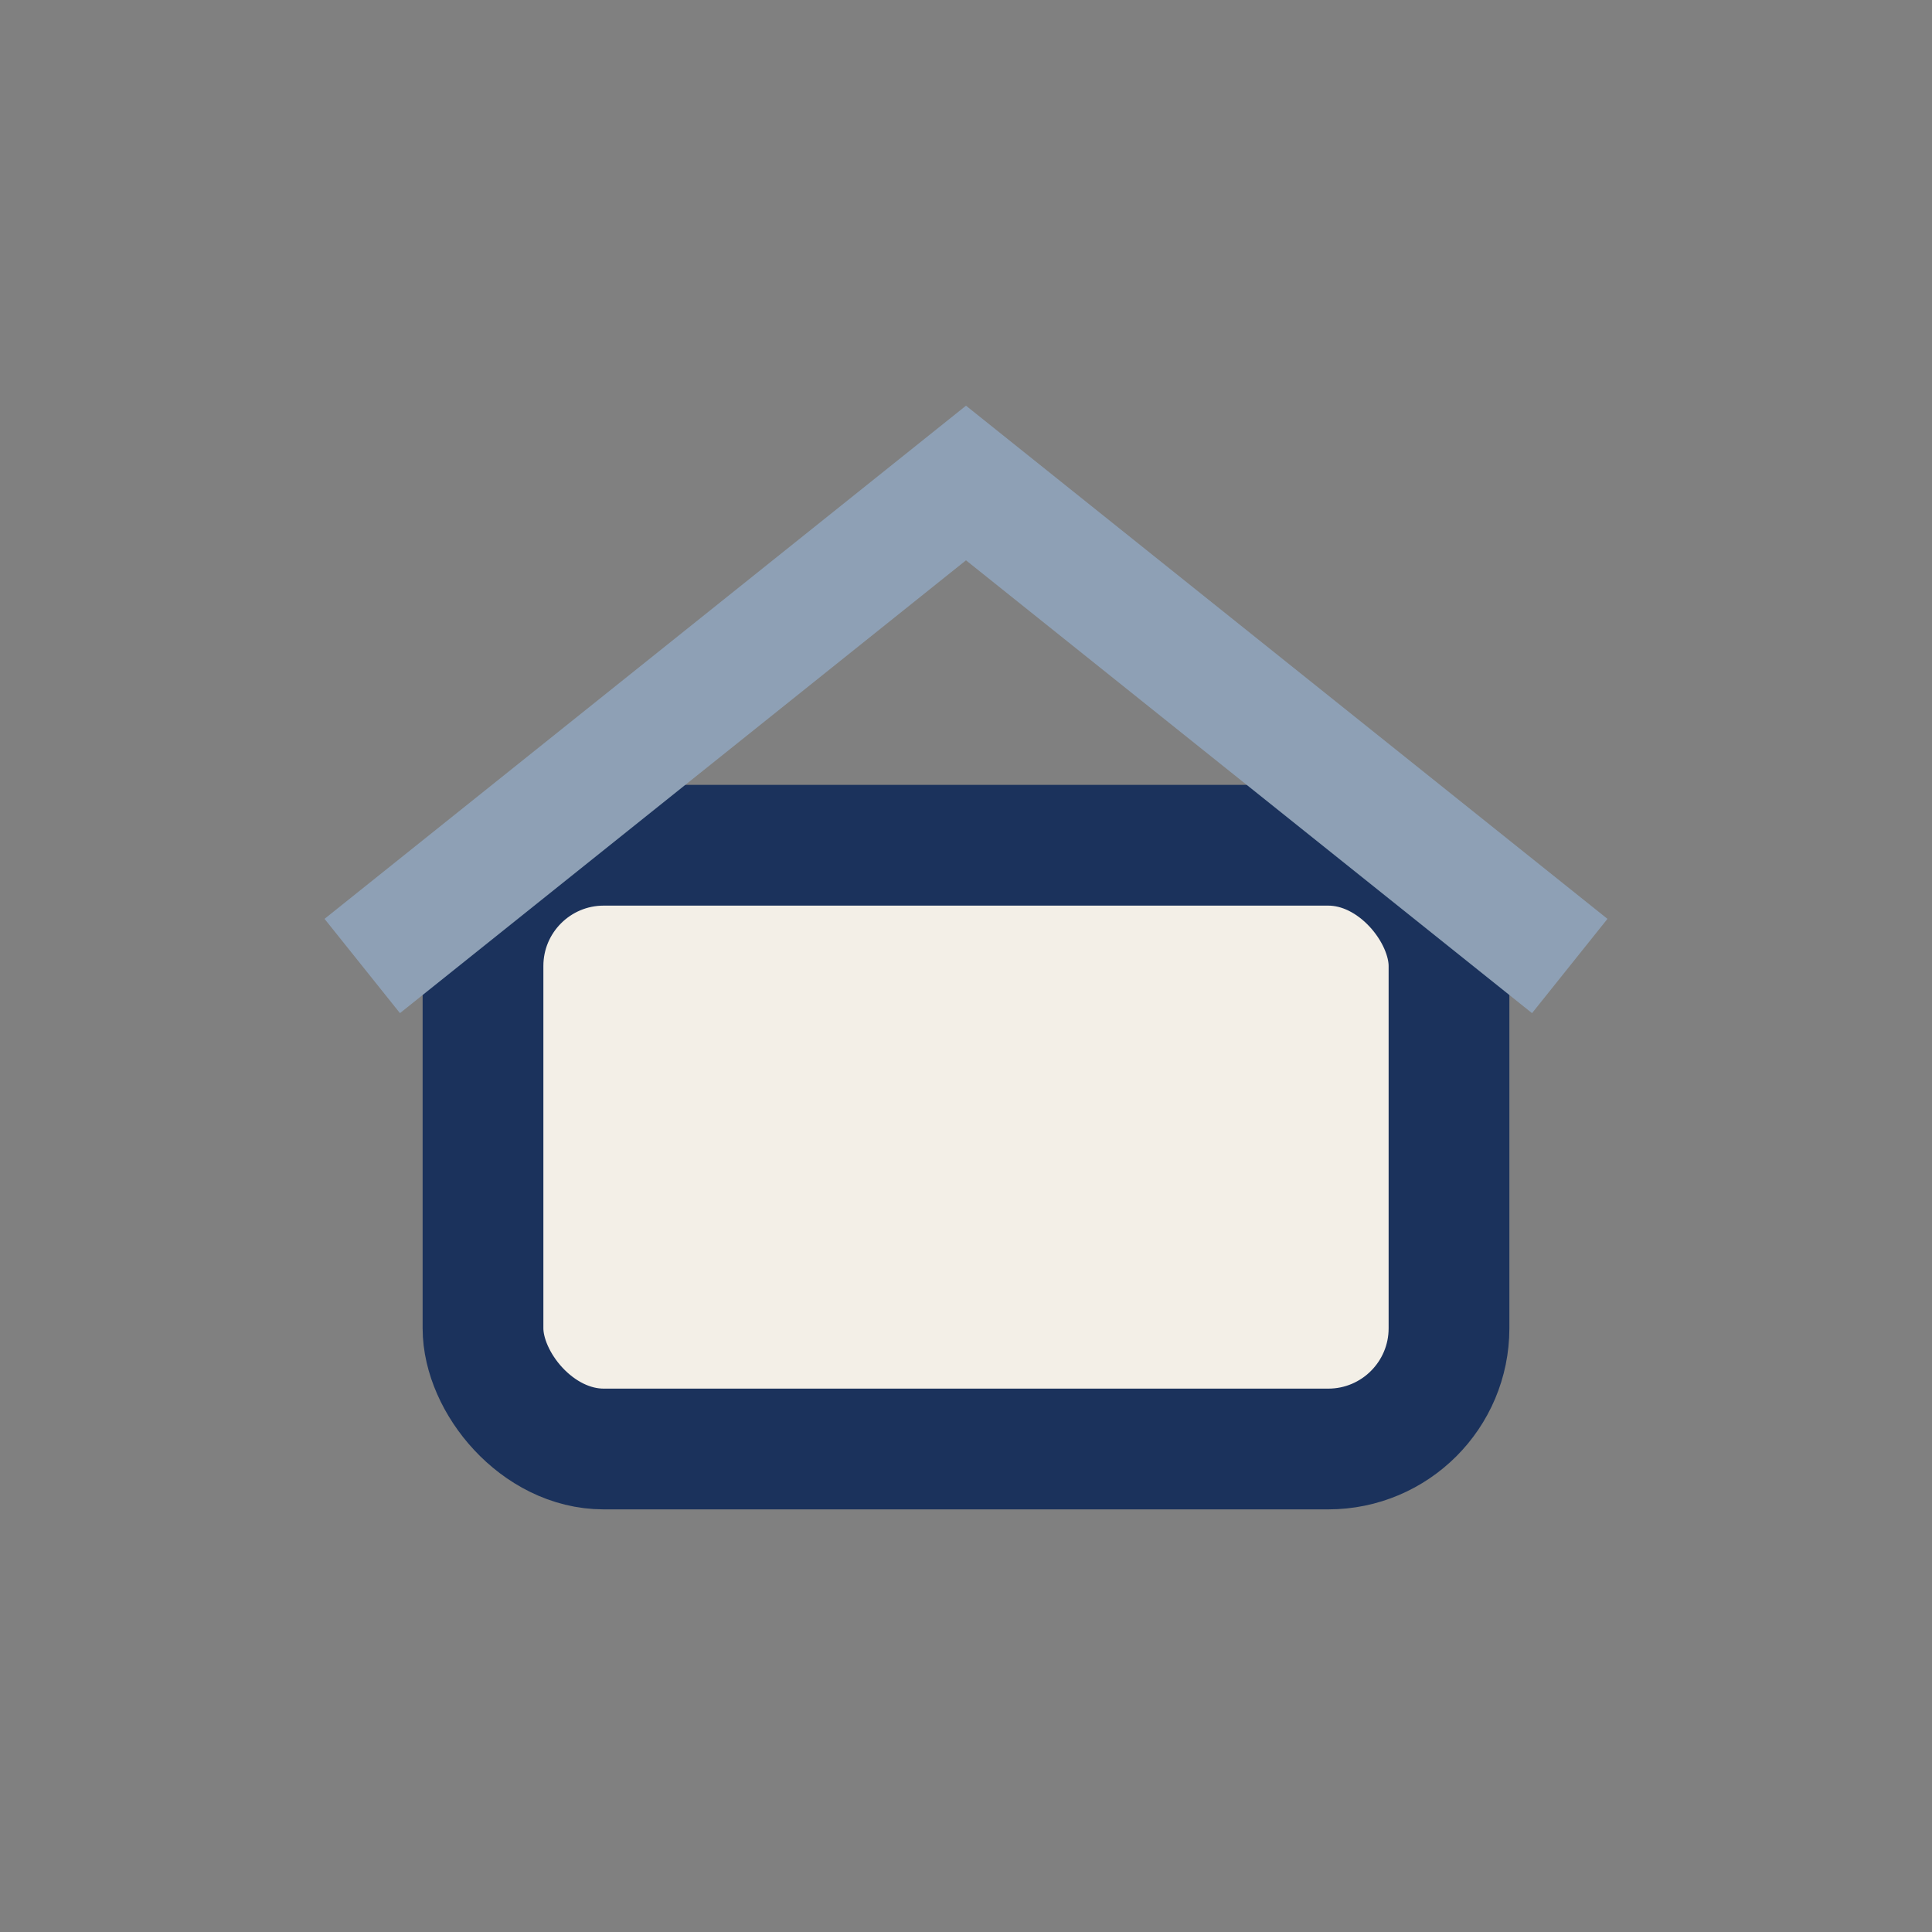 <?xml version="1.0" encoding="UTF-8"?>
<svg xmlns="http://www.w3.org/2000/svg" width="32" height="32" viewBox="0 0 32 32"><rect x="0" y="0" width="32" height="32" fill="#808080" stroke="none"/><rect x="8" y="14" width="16" height="10" rx="2" fill="#F3EFE7" stroke="#1B325C" stroke-width="2"/><path d="M6 16l10-8 10 8" fill="none" stroke="#8EA0B5" stroke-width="2"/></svg>